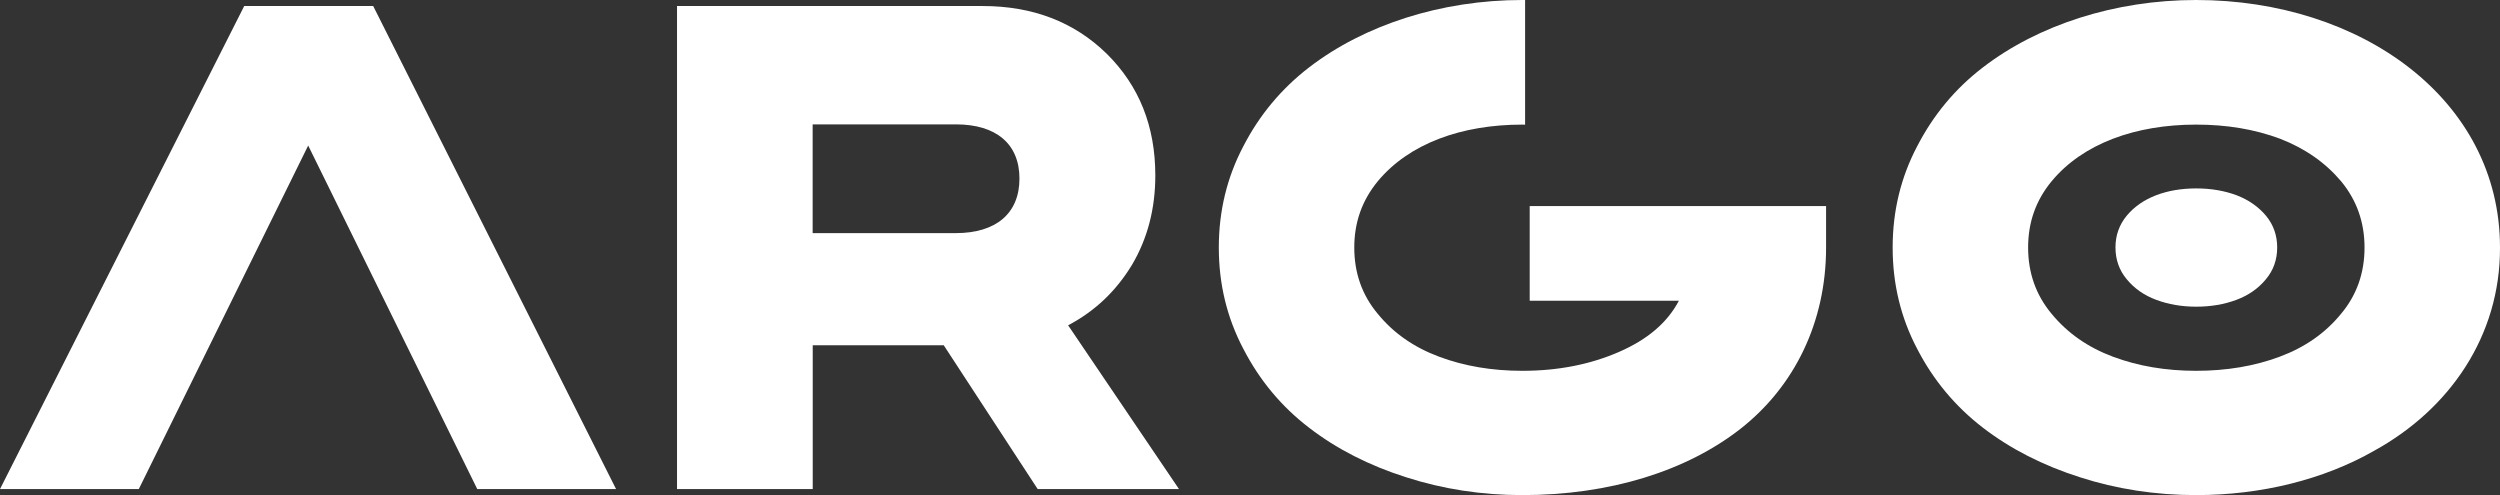 <?xml version="1.0" encoding="UTF-8"?>
<svg xmlns="http://www.w3.org/2000/svg" id="Livello_2" viewBox="0 0 315.39 62.46">
  <rect x="0" y="0" width="315.39" height="62.46" fill="#333333" stroke="none"/>
  <defs>
    <style>.cls-1{fill:#fff;}</style>
  </defs>
  <g id="Livello_1-2">
    <polygon class="cls-1" points="47.08 .76 30.81 .76 0 61.7 17.51 61.7 38.88 18.36 60.21 61.7 77.72 61.7 47.08 .76"></polygon>
    <path class="cls-1" d="M148.71,61.7h-17.8l-11.85-18.14h-16.53v18.14h-17.12V.76h38.54c6.33,0,11.56,2,15.68,6.03,4.08,4.04,6.12,9.14,6.12,15.34,0,4.21-.98,7.95-2.93,11.26-2,3.31-4.67,5.86-8.07,7.65l13.98,20.65ZM102.52,15.68v13.73h18.06c5.06,0,8.03-2.47,8.03-6.88s-2.97-6.84-8.03-6.84h-18.06Z"></path>
    <path class="cls-1" d="M192.98,37.94h18.82c-1.45,2.76-3.95,4.89-7.56,6.46-3.61,1.57-7.65,2.38-12.19,2.38-3.82,0-7.31-.59-10.5-1.78s-5.74-2.97-7.73-5.4c-2-2.38-2.97-5.18-2.97-8.37s.98-5.95,2.97-8.37c3.95-4.76,10.58-7.14,18.23-7.14.12,0,.23.01.35.01V0c-.12,0-.23,0-.35,0-10.24,0-19.93,3.14-26.9,8.5-3.48,2.68-6.25,5.99-8.29,9.94-2.08,3.95-3.1,8.2-3.1,12.79s1.02,8.84,3.1,12.79c2.04,3.95,4.8,7.27,8.29,9.94,3.48,2.68,7.56,4.76,12.24,6.25,4.63,1.49,9.52,2.25,14.66,2.25,11.09,0,20.74-3.06,27.53-8.37,6.76-5.31,10.79-13.38,10.79-22.86v-5.23h-37.39v11.94Z"></path>
    <path class="cls-1" d="M262.4,60.21c-4.67-1.49-8.75-3.57-12.24-6.25-3.48-2.68-6.25-5.99-8.29-9.94-2.08-3.95-3.1-8.2-3.1-12.79s1.02-8.84,3.1-12.79c2.04-3.95,4.8-7.27,8.29-9.94C257.13,3.14,266.82,0,277.06,0,297.8,0,315.39,12.49,315.39,31.23c.04,11.17-6.37,20.4-15.85,25.62-6.37,3.65-14.28,5.61-22.48,5.61-5.14,0-10.03-.76-14.66-2.25ZM277.06,46.78c3.82,0,7.35-.59,10.54-1.78,3.19-1.19,5.74-2.97,7.73-5.4,2-2.38,2.97-5.18,2.97-8.37s-.98-5.95-2.93-8.33c-2-2.38-4.55-4.16-7.73-5.4-3.19-1.19-6.71-1.78-10.58-1.78-7.65,0-14.28,2.38-18.23,7.14-2,2.42-2.97,5.18-2.97,8.37s.98,5.99,2.97,8.37c2,2.42,4.55,4.21,7.73,5.4,3.19,1.19,6.67,1.78,10.5,1.78Z"></path>
    <path class="cls-1" d="M277.07,38.69c1.84,0,3.53-.29,5.06-.86s2.76-1.43,3.72-2.59c.96-1.14,1.43-2.49,1.43-4.02s-.47-2.86-1.41-4c-.96-1.14-2.18-2-3.72-2.59-1.53-.57-3.23-.86-5.08-.86-3.68,0-6.86,1.14-8.76,3.43-.96,1.16-1.43,2.49-1.43,4.02s.47,2.88,1.43,4.02c.96,1.16,2.18,2.02,3.72,2.59,1.53.57,3.21.86,5.04.86Z"></path>
  </g>
</svg>
